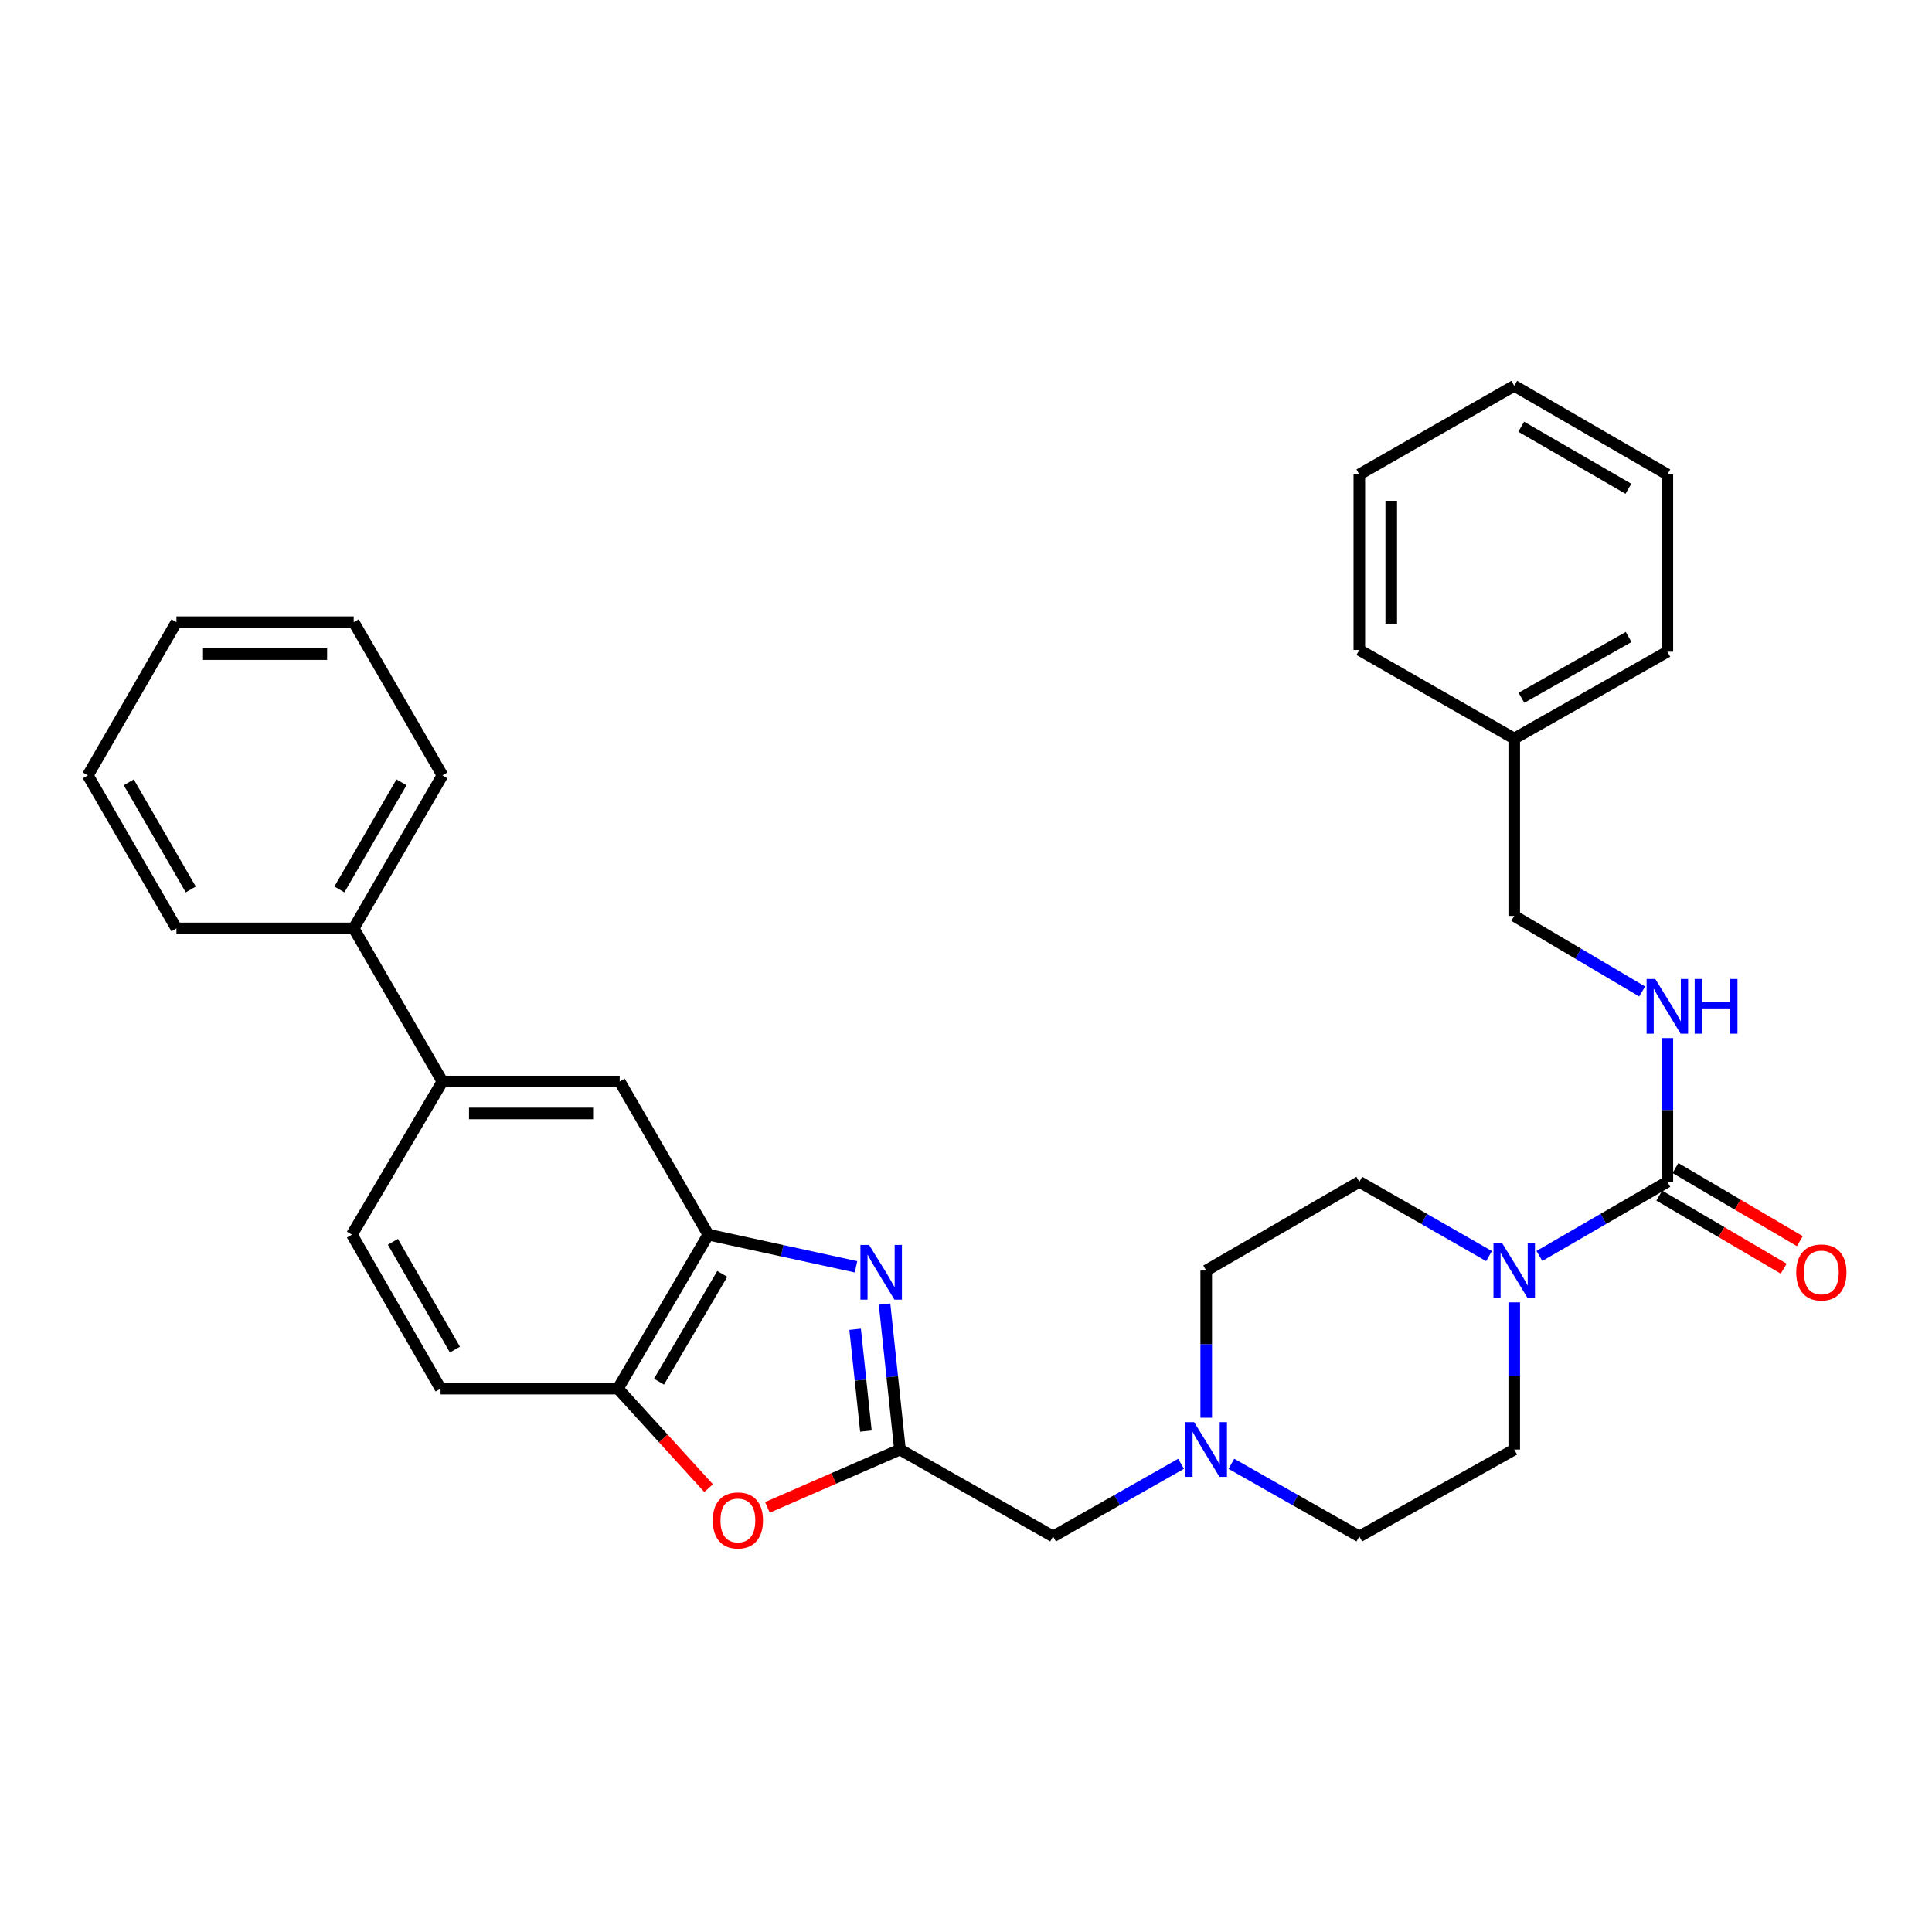 <?xml version='1.0' encoding='iso-8859-1'?>
<svg version='1.1' baseProfile='full'
              xmlns='http://www.w3.org/2000/svg'
                      xmlns:rdkit='http://www.rdkit.org/xml'
                      xmlns:xlink='http://www.w3.org/1999/xlink'
                  xml:space='preserve'
width='1000px' height='1000px' viewBox='0 0 1000 1000'>
<!-- END OF HEADER -->
<rect style='opacity:1.0;fill:#FFFFFF;stroke:none' width='1000' height='1000' x='0' y='0'> </rect>
<path class='bond-0' d='M 457.843,674.999 L 461.83,712.638' style='fill:none;fill-rule:evenodd;stroke:#0000FF;stroke-width:6px;stroke-linecap:butt;stroke-linejoin:miter;stroke-opacity:1' />
<path class='bond-0' d='M 461.83,712.638 L 465.817,750.277' style='fill:none;fill-rule:evenodd;stroke:#000000;stroke-width:6px;stroke-linecap:butt;stroke-linejoin:miter;stroke-opacity:1' />
<path class='bond-0' d='M 442.612,688.031 L 445.403,714.378' style='fill:none;fill-rule:evenodd;stroke:#0000FF;stroke-width:6px;stroke-linecap:butt;stroke-linejoin:miter;stroke-opacity:1' />
<path class='bond-0' d='M 445.403,714.378 L 448.194,740.725' style='fill:none;fill-rule:evenodd;stroke:#000000;stroke-width:6px;stroke-linecap:butt;stroke-linejoin:miter;stroke-opacity:1' />
<path class='bond-3' d='M 443.069,655.695 L 404.845,647.372' style='fill:none;fill-rule:evenodd;stroke:#0000FF;stroke-width:6px;stroke-linecap:butt;stroke-linejoin:miter;stroke-opacity:1' />
<path class='bond-3' d='M 404.845,647.372 L 366.62,639.049' style='fill:none;fill-rule:evenodd;stroke:#000000;stroke-width:6px;stroke-linecap:butt;stroke-linejoin:miter;stroke-opacity:1' />
<path class='bond-4' d='M 465.817,750.277 L 431.517,765.245' style='fill:none;fill-rule:evenodd;stroke:#000000;stroke-width:6px;stroke-linecap:butt;stroke-linejoin:miter;stroke-opacity:1' />
<path class='bond-4' d='M 431.517,765.245 L 397.216,780.213' style='fill:none;fill-rule:evenodd;stroke:#FF0000;stroke-width:6px;stroke-linecap:butt;stroke-linejoin:miter;stroke-opacity:1' />
<path class='bond-10' d='M 465.817,750.277 L 545.071,795.245' style='fill:none;fill-rule:evenodd;stroke:#000000;stroke-width:6px;stroke-linecap:butt;stroke-linejoin:miter;stroke-opacity:1' />
<path class='bond-1' d='M 863.016,611.71 L 829.904,630.893' style='fill:none;fill-rule:evenodd;stroke:#000000;stroke-width:6px;stroke-linecap:butt;stroke-linejoin:miter;stroke-opacity:1' />
<path class='bond-1' d='M 829.904,630.893 L 796.791,650.075' style='fill:none;fill-rule:evenodd;stroke:#0000FF;stroke-width:6px;stroke-linecap:butt;stroke-linejoin:miter;stroke-opacity:1' />
<path class='bond-7' d='M 863.016,611.71 L 863.016,574.508' style='fill:none;fill-rule:evenodd;stroke:#000000;stroke-width:6px;stroke-linecap:butt;stroke-linejoin:miter;stroke-opacity:1' />
<path class='bond-7' d='M 863.016,574.508 L 863.016,537.305' style='fill:none;fill-rule:evenodd;stroke:#0000FF;stroke-width:6px;stroke-linecap:butt;stroke-linejoin:miter;stroke-opacity:1' />
<path class='bond-11' d='M 858.833,618.832 L 891.034,637.746' style='fill:none;fill-rule:evenodd;stroke:#000000;stroke-width:6px;stroke-linecap:butt;stroke-linejoin:miter;stroke-opacity:1' />
<path class='bond-11' d='M 891.034,637.746 L 923.235,656.661' style='fill:none;fill-rule:evenodd;stroke:#FF0000;stroke-width:6px;stroke-linecap:butt;stroke-linejoin:miter;stroke-opacity:1' />
<path class='bond-11' d='M 867.199,604.588 L 899.4,623.503' style='fill:none;fill-rule:evenodd;stroke:#000000;stroke-width:6px;stroke-linecap:butt;stroke-linejoin:miter;stroke-opacity:1' />
<path class='bond-11' d='M 899.4,623.503 L 931.601,642.417' style='fill:none;fill-rule:evenodd;stroke:#FF0000;stroke-width:6px;stroke-linecap:butt;stroke-linejoin:miter;stroke-opacity:1' />
<path class='bond-2' d='M 783.762,674.1 L 783.762,712.189' style='fill:none;fill-rule:evenodd;stroke:#0000FF;stroke-width:6px;stroke-linecap:butt;stroke-linejoin:miter;stroke-opacity:1' />
<path class='bond-2' d='M 783.762,712.189 L 783.762,750.277' style='fill:none;fill-rule:evenodd;stroke:#000000;stroke-width:6px;stroke-linecap:butt;stroke-linejoin:miter;stroke-opacity:1' />
<path class='bond-33' d='M 770.712,650.15 L 737.151,630.93' style='fill:none;fill-rule:evenodd;stroke:#0000FF;stroke-width:6px;stroke-linecap:butt;stroke-linejoin:miter;stroke-opacity:1' />
<path class='bond-33' d='M 737.151,630.93 L 703.589,611.71' style='fill:none;fill-rule:evenodd;stroke:#000000;stroke-width:6px;stroke-linecap:butt;stroke-linejoin:miter;stroke-opacity:1' />
<path class='bond-5' d='M 366.62,639.049 L 319.835,718.753' style='fill:none;fill-rule:evenodd;stroke:#000000;stroke-width:6px;stroke-linecap:butt;stroke-linejoin:miter;stroke-opacity:1' />
<path class='bond-5' d='M 373.849,659.367 L 341.099,715.16' style='fill:none;fill-rule:evenodd;stroke:#000000;stroke-width:6px;stroke-linecap:butt;stroke-linejoin:miter;stroke-opacity:1' />
<path class='bond-8' d='M 366.62,639.049 L 320.753,559.795' style='fill:none;fill-rule:evenodd;stroke:#000000;stroke-width:6px;stroke-linecap:butt;stroke-linejoin:miter;stroke-opacity:1' />
<path class='bond-31' d='M 366.777,770.26 L 343.306,744.507' style='fill:none;fill-rule:evenodd;stroke:#FF0000;stroke-width:6px;stroke-linecap:butt;stroke-linejoin:miter;stroke-opacity:1' />
<path class='bond-31' d='M 343.306,744.507 L 319.835,718.753' style='fill:none;fill-rule:evenodd;stroke:#000000;stroke-width:6px;stroke-linecap:butt;stroke-linejoin:miter;stroke-opacity:1' />
<path class='bond-14' d='M 319.835,718.753 L 228.044,718.753' style='fill:none;fill-rule:evenodd;stroke:#000000;stroke-width:6px;stroke-linecap:butt;stroke-linejoin:miter;stroke-opacity:1' />
<path class='bond-6' d='M 611.317,757.663 L 578.194,776.454' style='fill:none;fill-rule:evenodd;stroke:#0000FF;stroke-width:6px;stroke-linecap:butt;stroke-linejoin:miter;stroke-opacity:1' />
<path class='bond-6' d='M 578.194,776.454 L 545.071,795.245' style='fill:none;fill-rule:evenodd;stroke:#000000;stroke-width:6px;stroke-linecap:butt;stroke-linejoin:miter;stroke-opacity:1' />
<path class='bond-17' d='M 624.335,733.801 L 624.335,695.712' style='fill:none;fill-rule:evenodd;stroke:#0000FF;stroke-width:6px;stroke-linecap:butt;stroke-linejoin:miter;stroke-opacity:1' />
<path class='bond-17' d='M 624.335,695.712 L 624.335,657.624' style='fill:none;fill-rule:evenodd;stroke:#000000;stroke-width:6px;stroke-linecap:butt;stroke-linejoin:miter;stroke-opacity:1' />
<path class='bond-18' d='M 637.353,757.663 L 670.471,776.454' style='fill:none;fill-rule:evenodd;stroke:#0000FF;stroke-width:6px;stroke-linecap:butt;stroke-linejoin:miter;stroke-opacity:1' />
<path class='bond-18' d='M 670.471,776.454 L 703.589,795.245' style='fill:none;fill-rule:evenodd;stroke:#000000;stroke-width:6px;stroke-linecap:butt;stroke-linejoin:miter;stroke-opacity:1' />
<path class='bond-19' d='M 849.975,513.173 L 816.868,493.622' style='fill:none;fill-rule:evenodd;stroke:#0000FF;stroke-width:6px;stroke-linecap:butt;stroke-linejoin:miter;stroke-opacity:1' />
<path class='bond-19' d='M 816.868,493.622 L 783.762,474.07' style='fill:none;fill-rule:evenodd;stroke:#000000;stroke-width:6px;stroke-linecap:butt;stroke-linejoin:miter;stroke-opacity:1' />
<path class='bond-9' d='M 320.753,559.795 L 228.999,559.795' style='fill:none;fill-rule:evenodd;stroke:#000000;stroke-width:6px;stroke-linecap:butt;stroke-linejoin:miter;stroke-opacity:1' />
<path class='bond-9' d='M 306.99,576.314 L 242.762,576.314' style='fill:none;fill-rule:evenodd;stroke:#000000;stroke-width:6px;stroke-linecap:butt;stroke-linejoin:miter;stroke-opacity:1' />
<path class='bond-15' d='M 228.999,559.795 L 182.158,639.049' style='fill:none;fill-rule:evenodd;stroke:#000000;stroke-width:6px;stroke-linecap:butt;stroke-linejoin:miter;stroke-opacity:1' />
<path class='bond-16' d='M 228.999,559.795 L 183.076,480.54' style='fill:none;fill-rule:evenodd;stroke:#000000;stroke-width:6px;stroke-linecap:butt;stroke-linejoin:miter;stroke-opacity:1' />
<path class='bond-12' d='M 703.589,611.71 L 624.335,657.624' style='fill:none;fill-rule:evenodd;stroke:#000000;stroke-width:6px;stroke-linecap:butt;stroke-linejoin:miter;stroke-opacity:1' />
<path class='bond-13' d='M 783.762,750.277 L 703.589,795.245' style='fill:none;fill-rule:evenodd;stroke:#000000;stroke-width:6px;stroke-linecap:butt;stroke-linejoin:miter;stroke-opacity:1' />
<path class='bond-32' d='M 228.044,718.753 L 182.158,639.049' style='fill:none;fill-rule:evenodd;stroke:#000000;stroke-width:6px;stroke-linecap:butt;stroke-linejoin:miter;stroke-opacity:1' />
<path class='bond-32' d='M 235.478,698.556 L 203.357,642.763' style='fill:none;fill-rule:evenodd;stroke:#000000;stroke-width:6px;stroke-linecap:butt;stroke-linejoin:miter;stroke-opacity:1' />
<path class='bond-21' d='M 183.076,480.54 L 228.999,401.323' style='fill:none;fill-rule:evenodd;stroke:#000000;stroke-width:6px;stroke-linecap:butt;stroke-linejoin:miter;stroke-opacity:1' />
<path class='bond-21' d='M 175.673,460.373 L 207.819,404.921' style='fill:none;fill-rule:evenodd;stroke:#000000;stroke-width:6px;stroke-linecap:butt;stroke-linejoin:miter;stroke-opacity:1' />
<path class='bond-22' d='M 183.076,480.54 L 91.322,480.54' style='fill:none;fill-rule:evenodd;stroke:#000000;stroke-width:6px;stroke-linecap:butt;stroke-linejoin:miter;stroke-opacity:1' />
<path class='bond-20' d='M 783.762,474.07 L 783.762,382.28' style='fill:none;fill-rule:evenodd;stroke:#000000;stroke-width:6px;stroke-linecap:butt;stroke-linejoin:miter;stroke-opacity:1' />
<path class='bond-23' d='M 783.762,382.28 L 863.016,337.321' style='fill:none;fill-rule:evenodd;stroke:#000000;stroke-width:6px;stroke-linecap:butt;stroke-linejoin:miter;stroke-opacity:1' />
<path class='bond-23' d='M 787.499,361.168 L 842.977,329.696' style='fill:none;fill-rule:evenodd;stroke:#000000;stroke-width:6px;stroke-linecap:butt;stroke-linejoin:miter;stroke-opacity:1' />
<path class='bond-24' d='M 783.762,382.28 L 703.589,336.412' style='fill:none;fill-rule:evenodd;stroke:#000000;stroke-width:6px;stroke-linecap:butt;stroke-linejoin:miter;stroke-opacity:1' />
<path class='bond-25' d='M 228.999,401.323 L 183.076,322.05' style='fill:none;fill-rule:evenodd;stroke:#000000;stroke-width:6px;stroke-linecap:butt;stroke-linejoin:miter;stroke-opacity:1' />
<path class='bond-26' d='M 91.322,480.54 L 45.455,401.323' style='fill:none;fill-rule:evenodd;stroke:#000000;stroke-width:6px;stroke-linecap:butt;stroke-linejoin:miter;stroke-opacity:1' />
<path class='bond-26' d='M 98.738,460.38 L 66.63,404.928' style='fill:none;fill-rule:evenodd;stroke:#000000;stroke-width:6px;stroke-linecap:butt;stroke-linejoin:miter;stroke-opacity:1' />
<path class='bond-27' d='M 863.016,337.321 L 863.016,245.576' style='fill:none;fill-rule:evenodd;stroke:#000000;stroke-width:6px;stroke-linecap:butt;stroke-linejoin:miter;stroke-opacity:1' />
<path class='bond-28' d='M 703.589,336.412 L 703.589,245.576' style='fill:none;fill-rule:evenodd;stroke:#000000;stroke-width:6px;stroke-linecap:butt;stroke-linejoin:miter;stroke-opacity:1' />
<path class='bond-28' d='M 720.108,322.787 L 720.108,259.201' style='fill:none;fill-rule:evenodd;stroke:#000000;stroke-width:6px;stroke-linecap:butt;stroke-linejoin:miter;stroke-opacity:1' />
<path class='bond-34' d='M 183.076,322.05 L 91.322,322.05' style='fill:none;fill-rule:evenodd;stroke:#000000;stroke-width:6px;stroke-linecap:butt;stroke-linejoin:miter;stroke-opacity:1' />
<path class='bond-34' d='M 169.313,338.569 L 105.085,338.569' style='fill:none;fill-rule:evenodd;stroke:#000000;stroke-width:6px;stroke-linecap:butt;stroke-linejoin:miter;stroke-opacity:1' />
<path class='bond-29' d='M 45.455,401.323 L 91.322,322.05' style='fill:none;fill-rule:evenodd;stroke:#000000;stroke-width:6px;stroke-linecap:butt;stroke-linejoin:miter;stroke-opacity:1' />
<path class='bond-35' d='M 863.016,245.576 L 783.762,199.699' style='fill:none;fill-rule:evenodd;stroke:#000000;stroke-width:6px;stroke-linecap:butt;stroke-linejoin:miter;stroke-opacity:1' />
<path class='bond-35' d='M 842.852,252.991 L 787.374,220.877' style='fill:none;fill-rule:evenodd;stroke:#000000;stroke-width:6px;stroke-linecap:butt;stroke-linejoin:miter;stroke-opacity:1' />
<path class='bond-30' d='M 703.589,245.576 L 783.762,199.699' style='fill:none;fill-rule:evenodd;stroke:#000000;stroke-width:6px;stroke-linecap:butt;stroke-linejoin:miter;stroke-opacity:1' />
<path  class='atom-0' d='M 449.838 644.372
L 459.118 659.372
Q 460.038 660.852, 461.518 663.532
Q 462.998 666.212, 463.078 666.372
L 463.078 644.372
L 466.838 644.372
L 466.838 672.692
L 462.958 672.692
L 452.998 656.292
Q 451.838 654.372, 450.598 652.172
Q 449.398 649.972, 449.038 649.292
L 449.038 672.692
L 445.358 672.692
L 445.358 644.372
L 449.838 644.372
' fill='#0000FF'/>
<path  class='atom-3' d='M 777.502 643.464
L 786.782 658.464
Q 787.702 659.944, 789.182 662.624
Q 790.662 665.304, 790.742 665.464
L 790.742 643.464
L 794.502 643.464
L 794.502 671.784
L 790.622 671.784
L 780.662 655.384
Q 779.502 653.464, 778.262 651.264
Q 777.062 649.064, 776.702 648.384
L 776.702 671.784
L 773.022 671.784
L 773.022 643.464
L 777.502 643.464
' fill='#0000FF'/>
<path  class='atom-5' d='M 368.928 786.965
Q 368.928 780.165, 372.288 776.365
Q 375.648 772.565, 381.928 772.565
Q 388.208 772.565, 391.568 776.365
Q 394.928 780.165, 394.928 786.965
Q 394.928 793.845, 391.528 797.765
Q 388.128 801.645, 381.928 801.645
Q 375.688 801.645, 372.288 797.765
Q 368.928 793.885, 368.928 786.965
M 381.928 798.445
Q 386.248 798.445, 388.568 795.565
Q 390.928 792.645, 390.928 786.965
Q 390.928 781.405, 388.568 778.605
Q 386.248 775.765, 381.928 775.765
Q 377.608 775.765, 375.248 778.565
Q 372.928 781.365, 372.928 786.965
Q 372.928 792.685, 375.248 795.565
Q 377.608 798.445, 381.928 798.445
' fill='#FF0000'/>
<path  class='atom-7' d='M 618.075 736.117
L 627.355 751.117
Q 628.275 752.597, 629.755 755.277
Q 631.235 757.957, 631.315 758.117
L 631.315 736.117
L 635.075 736.117
L 635.075 764.437
L 631.195 764.437
L 621.235 748.037
Q 620.075 746.117, 618.835 743.917
Q 617.635 741.717, 617.275 741.037
L 617.275 764.437
L 613.595 764.437
L 613.595 736.117
L 618.075 736.117
' fill='#0000FF'/>
<path  class='atom-8' d='M 856.756 506.714
L 866.036 521.714
Q 866.956 523.194, 868.436 525.874
Q 869.916 528.554, 869.996 528.714
L 869.996 506.714
L 873.756 506.714
L 873.756 535.034
L 869.876 535.034
L 859.916 518.634
Q 858.756 516.714, 857.516 514.514
Q 856.316 512.314, 855.956 511.634
L 855.956 535.034
L 852.276 535.034
L 852.276 506.714
L 856.756 506.714
' fill='#0000FF'/>
<path  class='atom-8' d='M 877.156 506.714
L 880.996 506.714
L 880.996 518.754
L 895.476 518.754
L 895.476 506.714
L 899.316 506.714
L 899.316 535.034
L 895.476 535.034
L 895.476 521.954
L 880.996 521.954
L 880.996 535.034
L 877.156 535.034
L 877.156 506.714
' fill='#0000FF'/>
<path  class='atom-12' d='M 929.729 658.612
Q 929.729 651.812, 933.089 648.012
Q 936.449 644.212, 942.729 644.212
Q 949.009 644.212, 952.369 648.012
Q 955.729 651.812, 955.729 658.612
Q 955.729 665.492, 952.329 669.412
Q 948.929 673.292, 942.729 673.292
Q 936.489 673.292, 933.089 669.412
Q 929.729 665.532, 929.729 658.612
M 942.729 670.092
Q 947.049 670.092, 949.369 667.212
Q 951.729 664.292, 951.729 658.612
Q 951.729 653.052, 949.369 650.252
Q 947.049 647.412, 942.729 647.412
Q 938.409 647.412, 936.049 650.212
Q 933.729 653.012, 933.729 658.612
Q 933.729 664.332, 936.049 667.212
Q 938.409 670.092, 942.729 670.092
' fill='#FF0000'/>
</svg>
